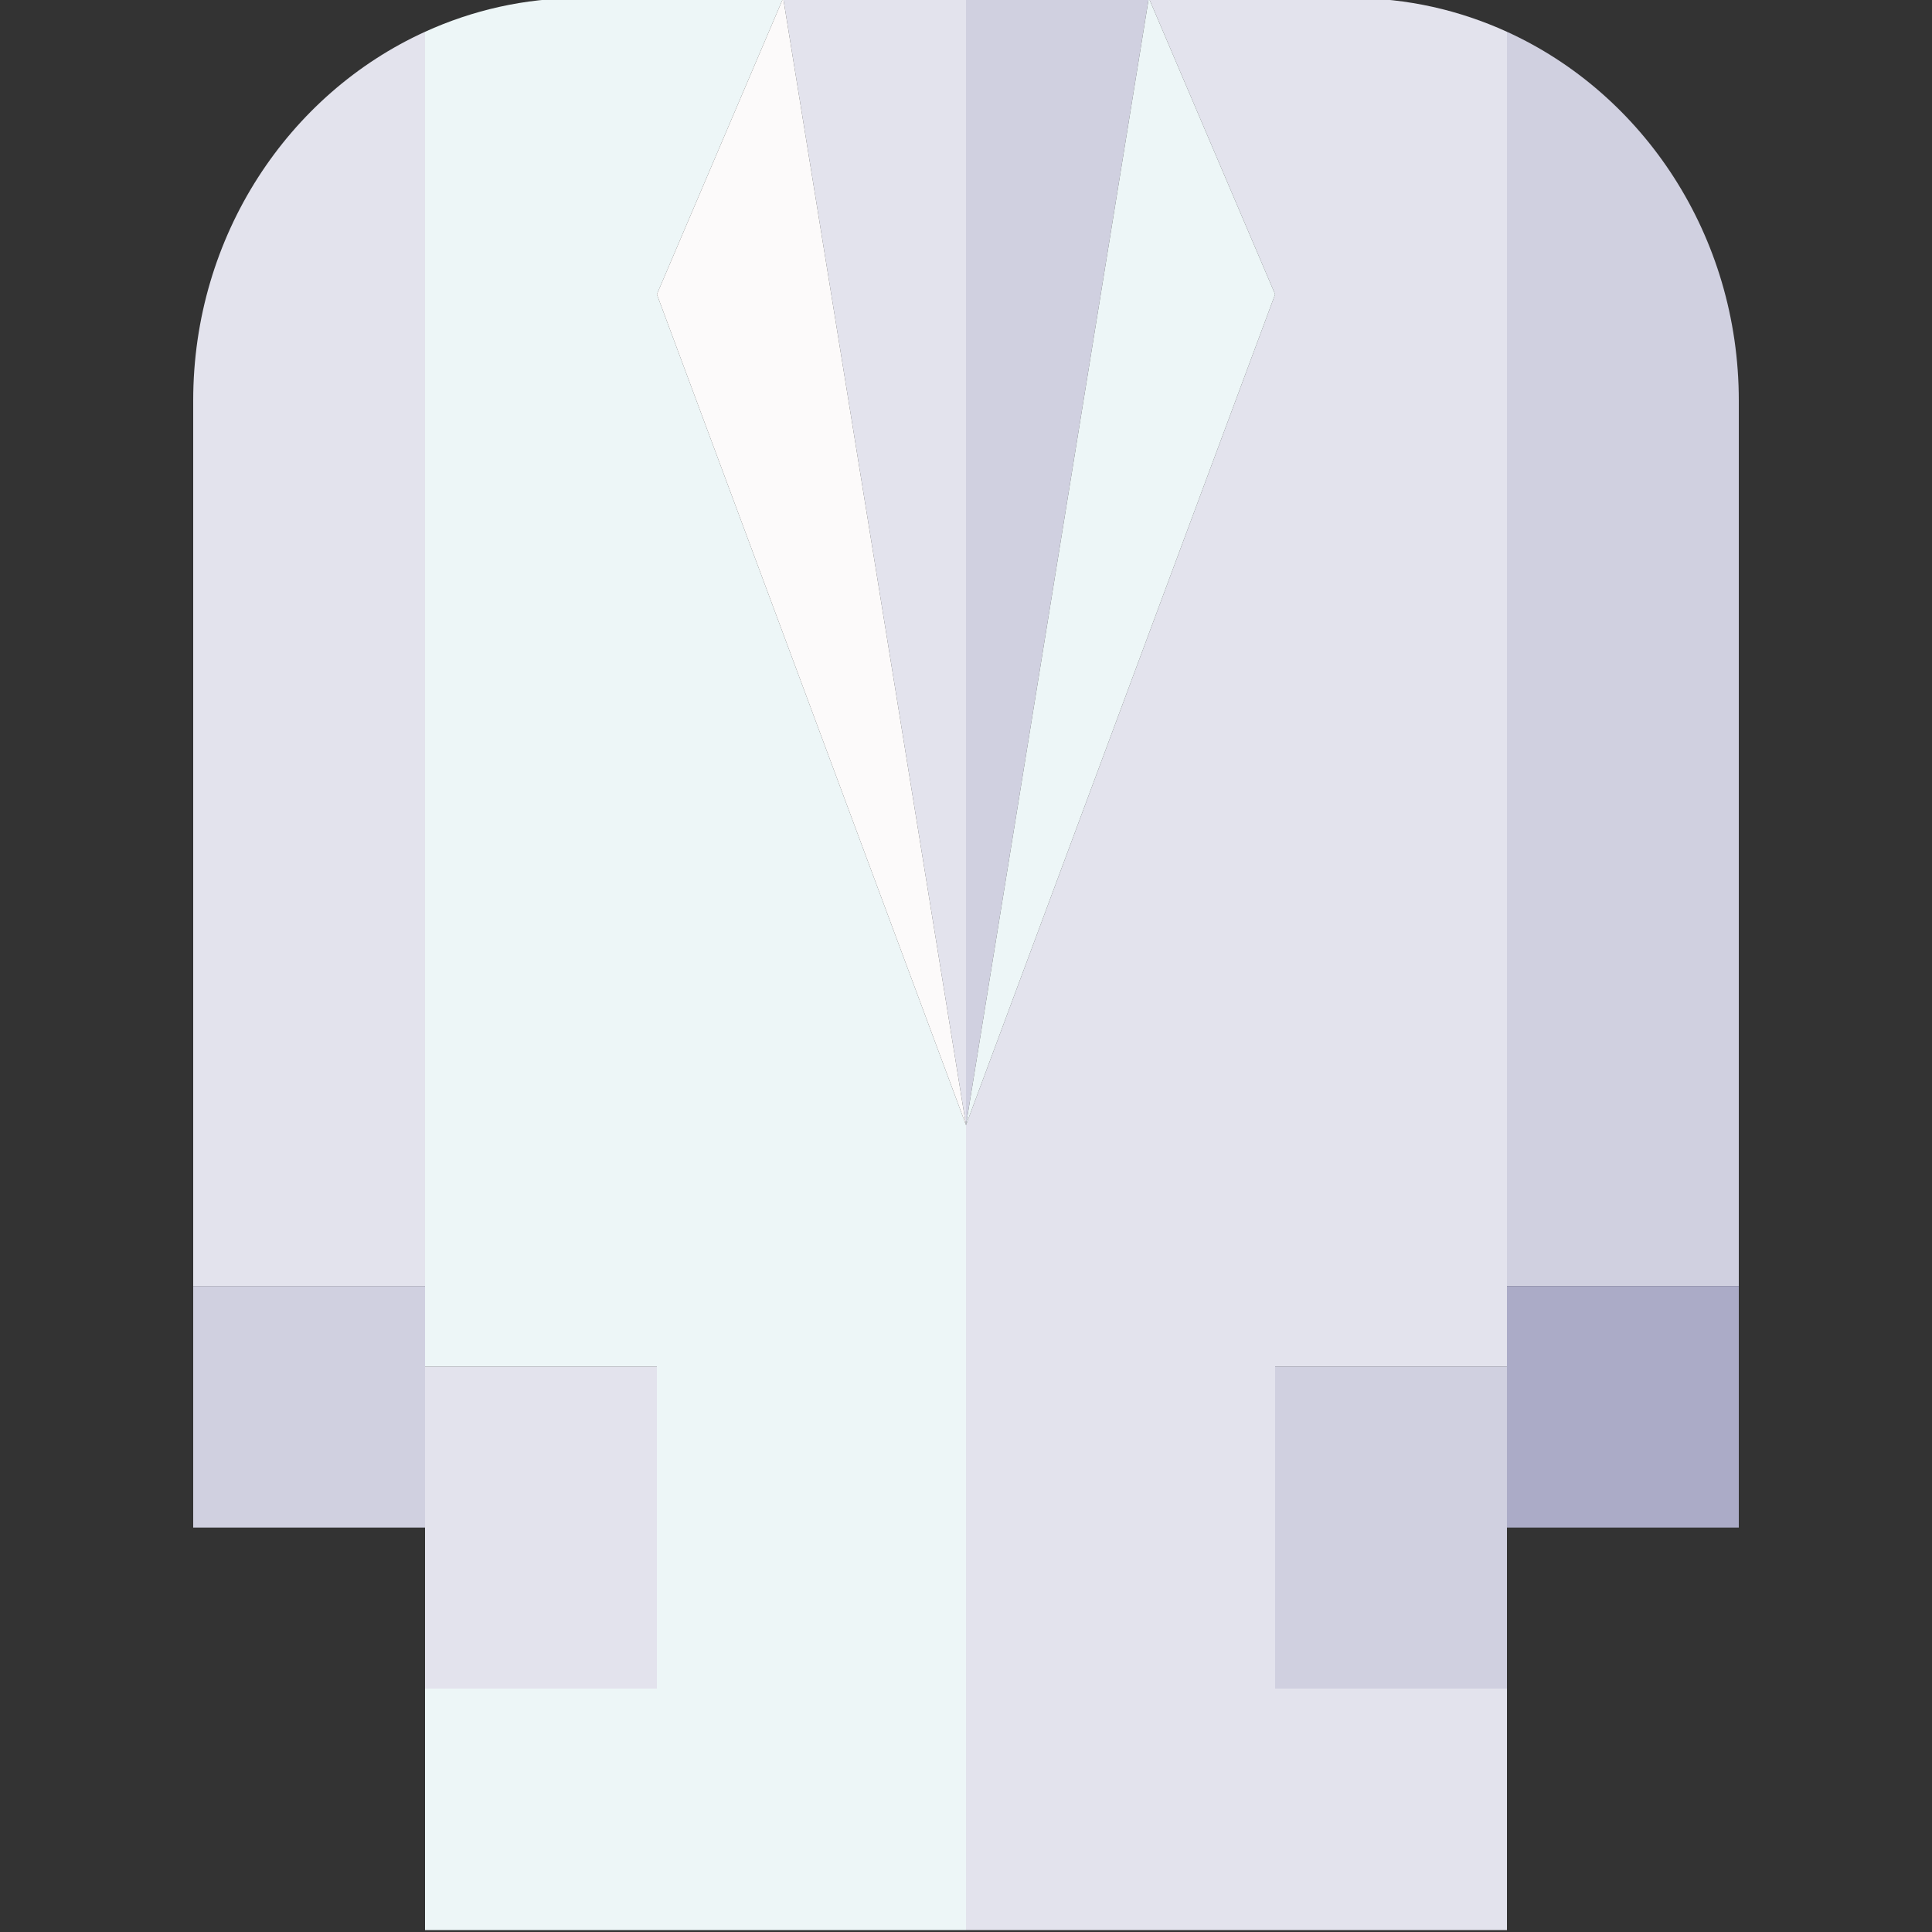 <?xml version="1.0" encoding="utf-8"?>
<!-- Generator: Adobe Illustrator 27.2.0, SVG Export Plug-In . SVG Version: 6.00 Build 0)  -->
<svg version="1.1" id="Layer_1" xmlns="http://www.w3.org/2000/svg" xmlns:xlink="http://www.w3.org/1999/xlink" x="0px" y="0px"
	 viewBox="0 0 1000 1000" style="enable-background:new 0 0 1000 1000;" xml:space="preserve">
<rect x="0" y="0" width="1000" height="1000" fill="#333333" stroke="none"/>
<style type="text/css">
	.st0{fill:#E3E3ED;}
	.st1{fill:#EDF6F7;}
	.st2{fill:#FCFAFA;}
	.st3{fill:#D0D0E0;}
	.st4{fill:#ABABC7;}
</style>
<g>
	<g>
		<polygon class="st0" points="405.38,-1 500,582.33 500,207.33 500,-1 		"/>
		<path class="st1" d="M405.38-1H300c-28.46,0-55.49,6.29-80,17.45v190.88v190.88v267.45v41.67h120V874H220v125h280V582.33
			L340,152.34L405.38-1z"/>
		<path class="st0" d="M220,398.22V207.33V16.45c-70.61,32.16-120,105.47-120,190.88v458.33h120V398.22z"/>
		<polygon class="st2" points="340,152.34 500,582.33 405.38,-1 		"/>
		<polygon class="st3" points="220,665.67 100,665.67 100,790.67 220,790.67 220,707.33 		"/>
		<polygon class="st0" points="340,707.33 220,707.33 220,790.67 220,874 340,874 		"/>
	</g>
	<g>
		<polygon class="st3" points="594.62,-1 500,582.33 500,207.33 500,-1 		"/>
		<path class="st0" d="M594.62-1H700c28.46,0,55.49,6.29,80,17.45v190.88v190.88v267.45v41.67H660V874h120v125H500V582.33
			l160-429.99L594.62-1z"/>
		<path class="st3" d="M780,398.22V207.33V16.45c70.61,32.16,120,105.47,120,190.88v458.33H780V398.22z"/>
		<polygon class="st1" points="660,152.34 500,582.33 594.62,-1 		"/>
		<polygon class="st4" points="780,665.67 900,665.67 900,790.67 780,790.67 780,707.33 		"/>
		<polygon class="st3" points="660,707.33 780,707.33 780,790.67 780,874 660,874 		"/>
	</g>
</g>
</svg>
